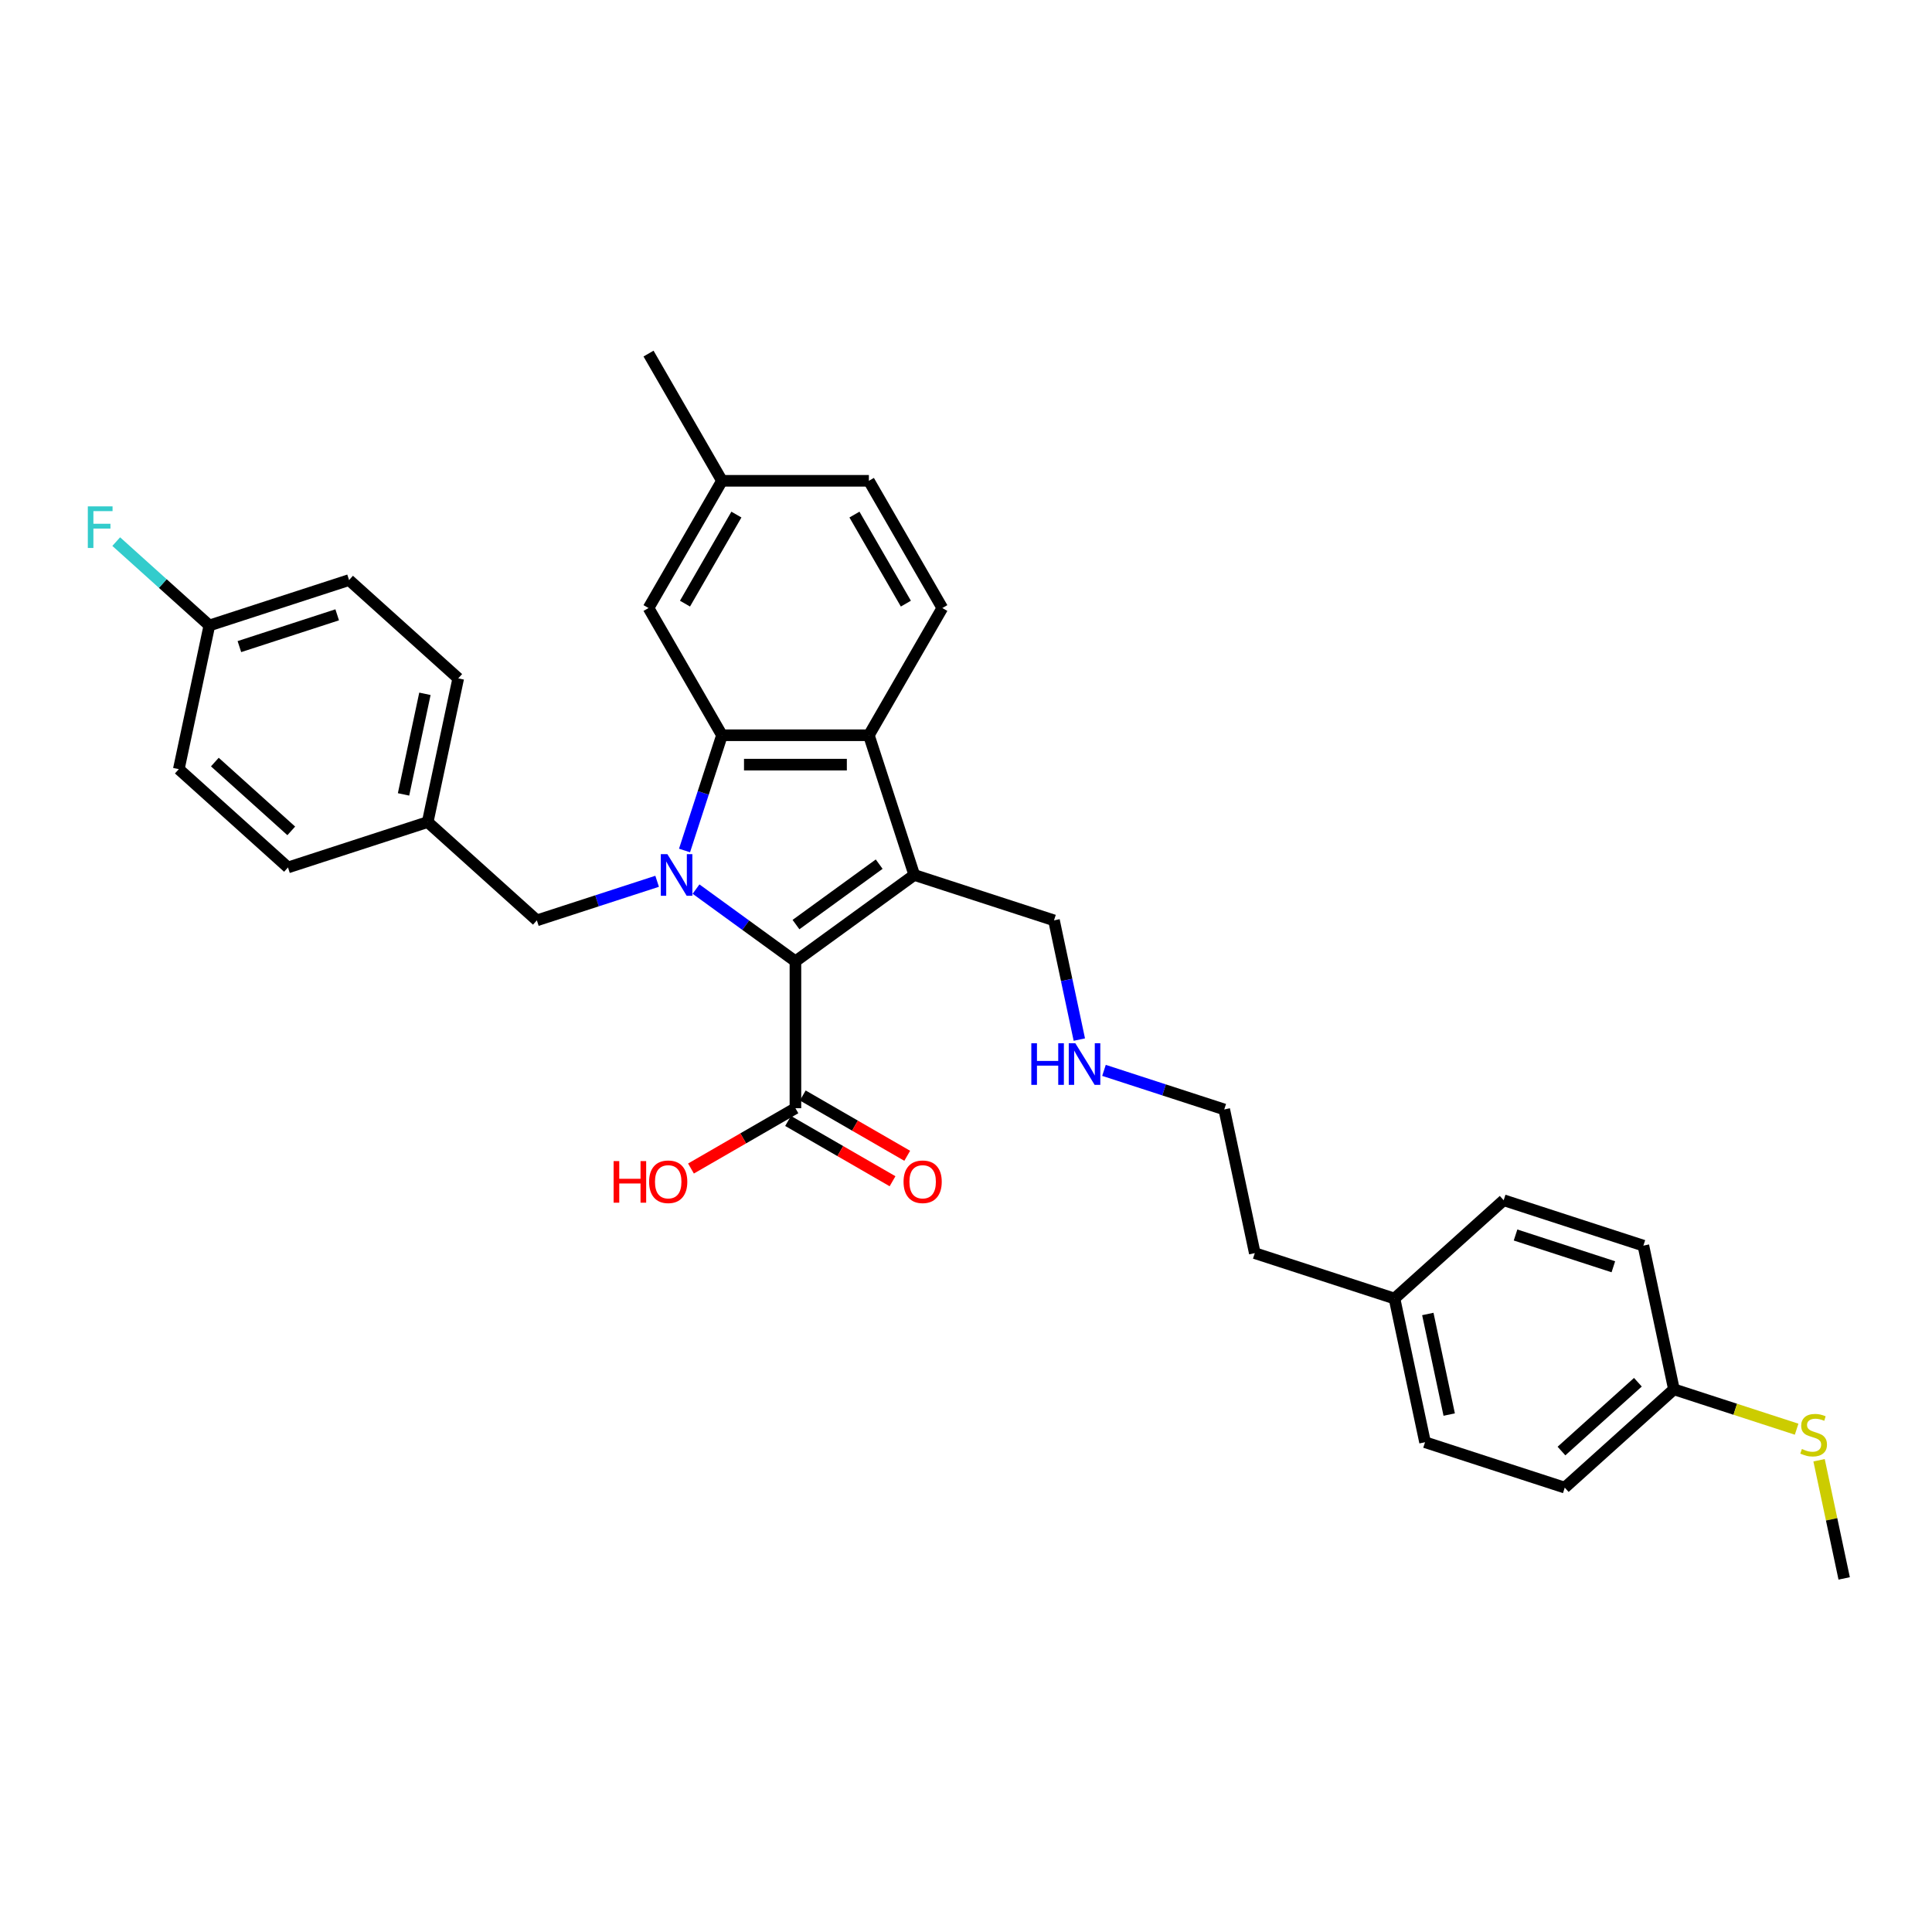 <?xml version='1.0' encoding='iso-8859-1'?>
<svg version='1.1' baseProfile='full'
              xmlns='http://www.w3.org/2000/svg'
                      xmlns:rdkit='http://www.rdkit.org/xml'
                      xmlns:xlink='http://www.w3.org/1999/xlink'
                  xml:space='preserve'
width='1000px' height='1000px' viewBox='0 0 1000 1000'>
<!-- END OF HEADER -->
<rect style='opacity:1.0;fill:#FFFFFF;stroke:none' width='1000' height='1000' x='0' y='0'> </rect>
<path class='bond-0' d='M 360.265,460.194 L 385.988,478.883' style='fill:none;fill-rule:evenodd;stroke:#0000FF;stroke-width:6px;stroke-linecap:butt;stroke-linejoin:miter;stroke-opacity:1' />
<path class='bond-0' d='M 385.988,478.883 L 411.712,497.573' style='fill:none;fill-rule:evenodd;stroke:#000000;stroke-width:6px;stroke-linecap:butt;stroke-linejoin:miter;stroke-opacity:1' />
<path class='bond-2' d='M 354.313,440.212 L 364.004,410.388' style='fill:none;fill-rule:evenodd;stroke:#0000FF;stroke-width:6px;stroke-linecap:butt;stroke-linejoin:miter;stroke-opacity:1' />
<path class='bond-2' d='M 364.004,410.388 L 373.694,380.564' style='fill:none;fill-rule:evenodd;stroke:#000000;stroke-width:6px;stroke-linecap:butt;stroke-linejoin:miter;stroke-opacity:1' />
<path class='bond-5' d='M 340.13,456.151 L 309.006,466.263' style='fill:none;fill-rule:evenodd;stroke:#0000FF;stroke-width:6px;stroke-linecap:butt;stroke-linejoin:miter;stroke-opacity:1' />
<path class='bond-5' d='M 309.006,466.263 L 277.882,476.376' style='fill:none;fill-rule:evenodd;stroke:#000000;stroke-width:6px;stroke-linecap:butt;stroke-linejoin:miter;stroke-opacity:1' />
<path class='bond-1' d='M 411.712,497.573 L 473.227,452.88' style='fill:none;fill-rule:evenodd;stroke:#000000;stroke-width:6px;stroke-linecap:butt;stroke-linejoin:miter;stroke-opacity:1' />
<path class='bond-1' d='M 412.001,478.566 L 455.061,447.281' style='fill:none;fill-rule:evenodd;stroke:#000000;stroke-width:6px;stroke-linecap:butt;stroke-linejoin:miter;stroke-opacity:1' />
<path class='bond-4' d='M 411.712,497.573 L 411.712,573.61' style='fill:none;fill-rule:evenodd;stroke:#000000;stroke-width:6px;stroke-linecap:butt;stroke-linejoin:miter;stroke-opacity:1' />
<path class='bond-9' d='M 473.227,452.88 L 545.543,476.376' style='fill:none;fill-rule:evenodd;stroke:#000000;stroke-width:6px;stroke-linecap:butt;stroke-linejoin:miter;stroke-opacity:1' />
<path class='bond-32' d='M 473.227,452.88 L 449.731,380.564' style='fill:none;fill-rule:evenodd;stroke:#000000;stroke-width:6px;stroke-linecap:butt;stroke-linejoin:miter;stroke-opacity:1' />
<path class='bond-3' d='M 373.694,380.564 L 449.731,380.564' style='fill:none;fill-rule:evenodd;stroke:#000000;stroke-width:6px;stroke-linecap:butt;stroke-linejoin:miter;stroke-opacity:1' />
<path class='bond-3' d='M 385.099,395.772 L 438.325,395.772' style='fill:none;fill-rule:evenodd;stroke:#000000;stroke-width:6px;stroke-linecap:butt;stroke-linejoin:miter;stroke-opacity:1' />
<path class='bond-7' d='M 373.694,380.564 L 335.676,314.715' style='fill:none;fill-rule:evenodd;stroke:#000000;stroke-width:6px;stroke-linecap:butt;stroke-linejoin:miter;stroke-opacity:1' />
<path class='bond-6' d='M 449.731,380.564 L 487.749,314.715' style='fill:none;fill-rule:evenodd;stroke:#000000;stroke-width:6px;stroke-linecap:butt;stroke-linejoin:miter;stroke-opacity:1' />
<path class='bond-8' d='M 407.91,580.195 L 434.942,595.802' style='fill:none;fill-rule:evenodd;stroke:#000000;stroke-width:6px;stroke-linecap:butt;stroke-linejoin:miter;stroke-opacity:1' />
<path class='bond-8' d='M 434.942,595.802 L 461.975,611.408' style='fill:none;fill-rule:evenodd;stroke:#FF0000;stroke-width:6px;stroke-linecap:butt;stroke-linejoin:miter;stroke-opacity:1' />
<path class='bond-8' d='M 415.514,567.025 L 442.546,582.632' style='fill:none;fill-rule:evenodd;stroke:#000000;stroke-width:6px;stroke-linecap:butt;stroke-linejoin:miter;stroke-opacity:1' />
<path class='bond-8' d='M 442.546,582.632 L 469.578,598.238' style='fill:none;fill-rule:evenodd;stroke:#FF0000;stroke-width:6px;stroke-linecap:butt;stroke-linejoin:miter;stroke-opacity:1' />
<path class='bond-11' d='M 411.712,573.61 L 384.68,589.217' style='fill:none;fill-rule:evenodd;stroke:#000000;stroke-width:6px;stroke-linecap:butt;stroke-linejoin:miter;stroke-opacity:1' />
<path class='bond-11' d='M 384.68,589.217 L 357.648,604.823' style='fill:none;fill-rule:evenodd;stroke:#FF0000;stroke-width:6px;stroke-linecap:butt;stroke-linejoin:miter;stroke-opacity:1' />
<path class='bond-10' d='M 277.882,476.376 L 221.376,425.498' style='fill:none;fill-rule:evenodd;stroke:#000000;stroke-width:6px;stroke-linecap:butt;stroke-linejoin:miter;stroke-opacity:1' />
<path class='bond-34' d='M 487.749,314.715 L 449.731,248.865' style='fill:none;fill-rule:evenodd;stroke:#000000;stroke-width:6px;stroke-linecap:butt;stroke-linejoin:miter;stroke-opacity:1' />
<path class='bond-34' d='M 468.876,312.441 L 442.263,266.346' style='fill:none;fill-rule:evenodd;stroke:#000000;stroke-width:6px;stroke-linecap:butt;stroke-linejoin:miter;stroke-opacity:1' />
<path class='bond-13' d='M 335.676,314.715 L 373.694,248.865' style='fill:none;fill-rule:evenodd;stroke:#000000;stroke-width:6px;stroke-linecap:butt;stroke-linejoin:miter;stroke-opacity:1' />
<path class='bond-13' d='M 354.548,312.441 L 381.161,266.346' style='fill:none;fill-rule:evenodd;stroke:#000000;stroke-width:6px;stroke-linecap:butt;stroke-linejoin:miter;stroke-opacity:1' />
<path class='bond-17' d='M 545.543,476.376 L 552.101,507.23' style='fill:none;fill-rule:evenodd;stroke:#000000;stroke-width:6px;stroke-linecap:butt;stroke-linejoin:miter;stroke-opacity:1' />
<path class='bond-17' d='M 552.101,507.23 L 558.659,538.084' style='fill:none;fill-rule:evenodd;stroke:#0000FF;stroke-width:6px;stroke-linecap:butt;stroke-linejoin:miter;stroke-opacity:1' />
<path class='bond-20' d='M 221.376,425.498 L 149.061,448.994' style='fill:none;fill-rule:evenodd;stroke:#000000;stroke-width:6px;stroke-linecap:butt;stroke-linejoin:miter;stroke-opacity:1' />
<path class='bond-21' d='M 221.376,425.498 L 237.185,351.123' style='fill:none;fill-rule:evenodd;stroke:#000000;stroke-width:6px;stroke-linecap:butt;stroke-linejoin:miter;stroke-opacity:1' />
<path class='bond-21' d='M 208.872,411.18 L 219.938,359.117' style='fill:none;fill-rule:evenodd;stroke:#000000;stroke-width:6px;stroke-linecap:butt;stroke-linejoin:miter;stroke-opacity:1' />
<path class='bond-12' d='M 449.731,248.865 L 373.694,248.865' style='fill:none;fill-rule:evenodd;stroke:#000000;stroke-width:6px;stroke-linecap:butt;stroke-linejoin:miter;stroke-opacity:1' />
<path class='bond-31' d='M 373.694,248.865 L 335.676,183.015' style='fill:none;fill-rule:evenodd;stroke:#000000;stroke-width:6px;stroke-linecap:butt;stroke-linejoin:miter;stroke-opacity:1' />
<path class='bond-14' d='M 866.421,719.113 L 809.915,769.992' style='fill:none;fill-rule:evenodd;stroke:#000000;stroke-width:6px;stroke-linecap:butt;stroke-linejoin:miter;stroke-opacity:1' />
<path class='bond-14' d='M 847.77,715.444 L 808.215,751.059' style='fill:none;fill-rule:evenodd;stroke:#000000;stroke-width:6px;stroke-linecap:butt;stroke-linejoin:miter;stroke-opacity:1' />
<path class='bond-16' d='M 866.421,719.113 L 898.176,729.431' style='fill:none;fill-rule:evenodd;stroke:#000000;stroke-width:6px;stroke-linecap:butt;stroke-linejoin:miter;stroke-opacity:1' />
<path class='bond-16' d='M 898.176,729.431 L 929.931,739.749' style='fill:none;fill-rule:evenodd;stroke:#CCCC00;stroke-width:6px;stroke-linecap:butt;stroke-linejoin:miter;stroke-opacity:1' />
<path class='bond-35' d='M 866.421,719.113 L 850.612,644.738' style='fill:none;fill-rule:evenodd;stroke:#000000;stroke-width:6px;stroke-linecap:butt;stroke-linejoin:miter;stroke-opacity:1' />
<path class='bond-15' d='M 108.363,323.741 L 180.678,300.244' style='fill:none;fill-rule:evenodd;stroke:#000000;stroke-width:6px;stroke-linecap:butt;stroke-linejoin:miter;stroke-opacity:1' />
<path class='bond-15' d='M 123.91,334.679 L 174.53,318.232' style='fill:none;fill-rule:evenodd;stroke:#000000;stroke-width:6px;stroke-linecap:butt;stroke-linejoin:miter;stroke-opacity:1' />
<path class='bond-18' d='M 108.363,323.741 L 84.262,302.04' style='fill:none;fill-rule:evenodd;stroke:#000000;stroke-width:6px;stroke-linecap:butt;stroke-linejoin:miter;stroke-opacity:1' />
<path class='bond-18' d='M 84.262,302.04 L 60.16,280.338' style='fill:none;fill-rule:evenodd;stroke:#33CCCC;stroke-width:6px;stroke-linecap:butt;stroke-linejoin:miter;stroke-opacity:1' />
<path class='bond-33' d='M 108.363,323.741 L 92.554,398.116' style='fill:none;fill-rule:evenodd;stroke:#000000;stroke-width:6px;stroke-linecap:butt;stroke-linejoin:miter;stroke-opacity:1' />
<path class='bond-29' d='M 941.546,755.825 L 948.045,786.405' style='fill:none;fill-rule:evenodd;stroke:#CCCC00;stroke-width:6px;stroke-linecap:butt;stroke-linejoin:miter;stroke-opacity:1' />
<path class='bond-29' d='M 948.045,786.405 L 954.545,816.985' style='fill:none;fill-rule:evenodd;stroke:#000000;stroke-width:6px;stroke-linecap:butt;stroke-linejoin:miter;stroke-opacity:1' />
<path class='bond-28' d='M 571.419,554.022 L 602.543,564.135' style='fill:none;fill-rule:evenodd;stroke:#0000FF;stroke-width:6px;stroke-linecap:butt;stroke-linejoin:miter;stroke-opacity:1' />
<path class='bond-28' d='M 602.543,564.135 L 633.667,574.248' style='fill:none;fill-rule:evenodd;stroke:#000000;stroke-width:6px;stroke-linecap:butt;stroke-linejoin:miter;stroke-opacity:1' />
<path class='bond-19' d='M 721.791,672.12 L 649.476,648.623' style='fill:none;fill-rule:evenodd;stroke:#000000;stroke-width:6px;stroke-linecap:butt;stroke-linejoin:miter;stroke-opacity:1' />
<path class='bond-26' d='M 721.791,672.12 L 778.297,621.241' style='fill:none;fill-rule:evenodd;stroke:#000000;stroke-width:6px;stroke-linecap:butt;stroke-linejoin:miter;stroke-opacity:1' />
<path class='bond-27' d='M 721.791,672.12 L 737.6,746.495' style='fill:none;fill-rule:evenodd;stroke:#000000;stroke-width:6px;stroke-linecap:butt;stroke-linejoin:miter;stroke-opacity:1' />
<path class='bond-27' d='M 739.037,680.114 L 750.103,732.177' style='fill:none;fill-rule:evenodd;stroke:#000000;stroke-width:6px;stroke-linecap:butt;stroke-linejoin:miter;stroke-opacity:1' />
<path class='bond-25' d='M 149.061,448.994 L 92.554,398.116' style='fill:none;fill-rule:evenodd;stroke:#000000;stroke-width:6px;stroke-linecap:butt;stroke-linejoin:miter;stroke-opacity:1' />
<path class='bond-25' d='M 150.76,430.061 L 111.206,394.446' style='fill:none;fill-rule:evenodd;stroke:#000000;stroke-width:6px;stroke-linecap:butt;stroke-linejoin:miter;stroke-opacity:1' />
<path class='bond-24' d='M 237.185,351.123 L 180.678,300.244' style='fill:none;fill-rule:evenodd;stroke:#000000;stroke-width:6px;stroke-linecap:butt;stroke-linejoin:miter;stroke-opacity:1' />
<path class='bond-22' d='M 850.612,644.738 L 778.297,621.241' style='fill:none;fill-rule:evenodd;stroke:#000000;stroke-width:6px;stroke-linecap:butt;stroke-linejoin:miter;stroke-opacity:1' />
<path class='bond-22' d='M 835.066,655.676 L 784.445,639.229' style='fill:none;fill-rule:evenodd;stroke:#000000;stroke-width:6px;stroke-linecap:butt;stroke-linejoin:miter;stroke-opacity:1' />
<path class='bond-23' d='M 809.915,769.992 L 737.6,746.495' style='fill:none;fill-rule:evenodd;stroke:#000000;stroke-width:6px;stroke-linecap:butt;stroke-linejoin:miter;stroke-opacity:1' />
<path class='bond-30' d='M 633.667,574.248 L 649.476,648.623' style='fill:none;fill-rule:evenodd;stroke:#000000;stroke-width:6px;stroke-linecap:butt;stroke-linejoin:miter;stroke-opacity:1' />
<path  class='atom-0' d='M 345.437 442.113
L 352.494 453.518
Q 353.193 454.644, 354.318 456.681
Q 355.444 458.719, 355.505 458.841
L 355.505 442.113
L 358.364 442.113
L 358.364 463.646
L 355.413 463.646
L 347.84 451.176
Q 346.958 449.716, 346.015 448.044
Q 345.103 446.371, 344.829 445.854
L 344.829 463.646
L 342.031 463.646
L 342.031 442.113
L 345.437 442.113
' fill='#0000FF'/>
<path  class='atom-9' d='M 467.677 611.689
Q 467.677 606.518, 470.232 603.629
Q 472.787 600.739, 477.562 600.739
Q 482.337 600.739, 484.892 603.629
Q 487.447 606.518, 487.447 611.689
Q 487.447 616.92, 484.862 619.901
Q 482.276 622.851, 477.562 622.851
Q 472.817 622.851, 470.232 619.901
Q 467.677 616.951, 467.677 611.689
M 477.562 620.418
Q 480.847 620.418, 482.611 618.228
Q 484.405 616.008, 484.405 611.689
Q 484.405 607.461, 482.611 605.332
Q 480.847 603.173, 477.562 603.173
Q 474.277 603.173, 472.483 605.302
Q 470.719 607.431, 470.719 611.689
Q 470.719 616.038, 472.483 618.228
Q 474.277 620.418, 477.562 620.418
' fill='#FF0000'/>
<path  class='atom-12' d='M 317.607 600.983
L 320.527 600.983
L 320.527 610.138
L 331.537 610.138
L 331.537 600.983
L 334.457 600.983
L 334.457 622.516
L 331.537 622.516
L 331.537 612.571
L 320.527 612.571
L 320.527 622.516
L 317.607 622.516
L 317.607 600.983
' fill='#FF0000'/>
<path  class='atom-12' d='M 335.978 611.689
Q 335.978 606.518, 338.533 603.629
Q 341.087 600.739, 345.863 600.739
Q 350.638 600.739, 353.192 603.629
Q 355.747 606.518, 355.747 611.689
Q 355.747 616.92, 353.162 619.901
Q 350.577 622.851, 345.863 622.851
Q 341.118 622.851, 338.533 619.901
Q 335.978 616.951, 335.978 611.689
M 345.863 620.418
Q 349.147 620.418, 350.911 618.228
Q 352.706 616.008, 352.706 611.689
Q 352.706 607.461, 350.911 605.332
Q 349.147 603.173, 345.863 603.173
Q 342.578 603.173, 340.783 605.302
Q 339.019 607.431, 339.019 611.689
Q 339.019 616.038, 340.783 618.228
Q 342.578 620.418, 345.863 620.418
' fill='#FF0000'/>
<path  class='atom-17' d='M 932.654 750
Q 932.897 750.092, 933.901 750.518
Q 934.904 750.943, 935.999 751.217
Q 937.125 751.46, 938.219 751.46
Q 940.257 751.46, 941.443 750.487
Q 942.63 749.483, 942.63 747.75
Q 942.63 746.564, 942.021 745.834
Q 941.443 745.104, 940.531 744.708
Q 939.619 744.313, 938.098 743.857
Q 936.182 743.279, 935.026 742.731
Q 933.901 742.184, 933.079 741.028
Q 932.289 739.872, 932.289 737.926
Q 932.289 735.219, 934.113 733.546
Q 935.969 731.873, 939.619 731.873
Q 942.113 731.873, 944.941 733.06
L 944.242 735.401
Q 941.656 734.337, 939.71 734.337
Q 937.611 734.337, 936.455 735.219
Q 935.3 736.071, 935.33 737.561
Q 935.33 738.717, 935.908 739.416
Q 936.516 740.116, 937.368 740.511
Q 938.25 740.907, 939.71 741.363
Q 941.656 741.971, 942.812 742.579
Q 943.968 743.188, 944.789 744.435
Q 945.641 745.651, 945.641 747.75
Q 945.641 750.73, 943.633 752.342
Q 941.656 753.924, 938.341 753.924
Q 936.425 753.924, 934.965 753.498
Q 933.536 753.103, 931.832 752.403
L 932.654 750
' fill='#CCCC00'/>
<path  class='atom-18' d='M 533.811 539.985
L 536.731 539.985
L 536.731 549.139
L 547.741 549.139
L 547.741 539.985
L 550.661 539.985
L 550.661 561.518
L 547.741 561.518
L 547.741 551.573
L 536.731 551.573
L 536.731 561.518
L 533.811 561.518
L 533.811 539.985
' fill='#0000FF'/>
<path  class='atom-18' d='M 556.592 539.985
L 563.648 551.39
Q 564.347 552.515, 565.473 554.553
Q 566.598 556.591, 566.659 556.713
L 566.659 539.985
L 569.518 539.985
L 569.518 561.518
L 566.568 561.518
L 558.994 549.048
Q 558.112 547.588, 557.169 545.915
Q 556.257 544.243, 555.983 543.726
L 555.983 561.518
L 553.185 561.518
L 553.185 539.985
L 556.592 539.985
' fill='#0000FF'/>
<path  class='atom-19' d='M 45.455 262.095
L 58.259 262.095
L 58.259 264.559
L 48.344 264.559
L 48.344 271.098
L 57.164 271.098
L 57.164 273.592
L 48.344 273.592
L 48.344 283.629
L 45.455 283.629
L 45.455 262.095
' fill='#33CCCC'/>
</svg>
